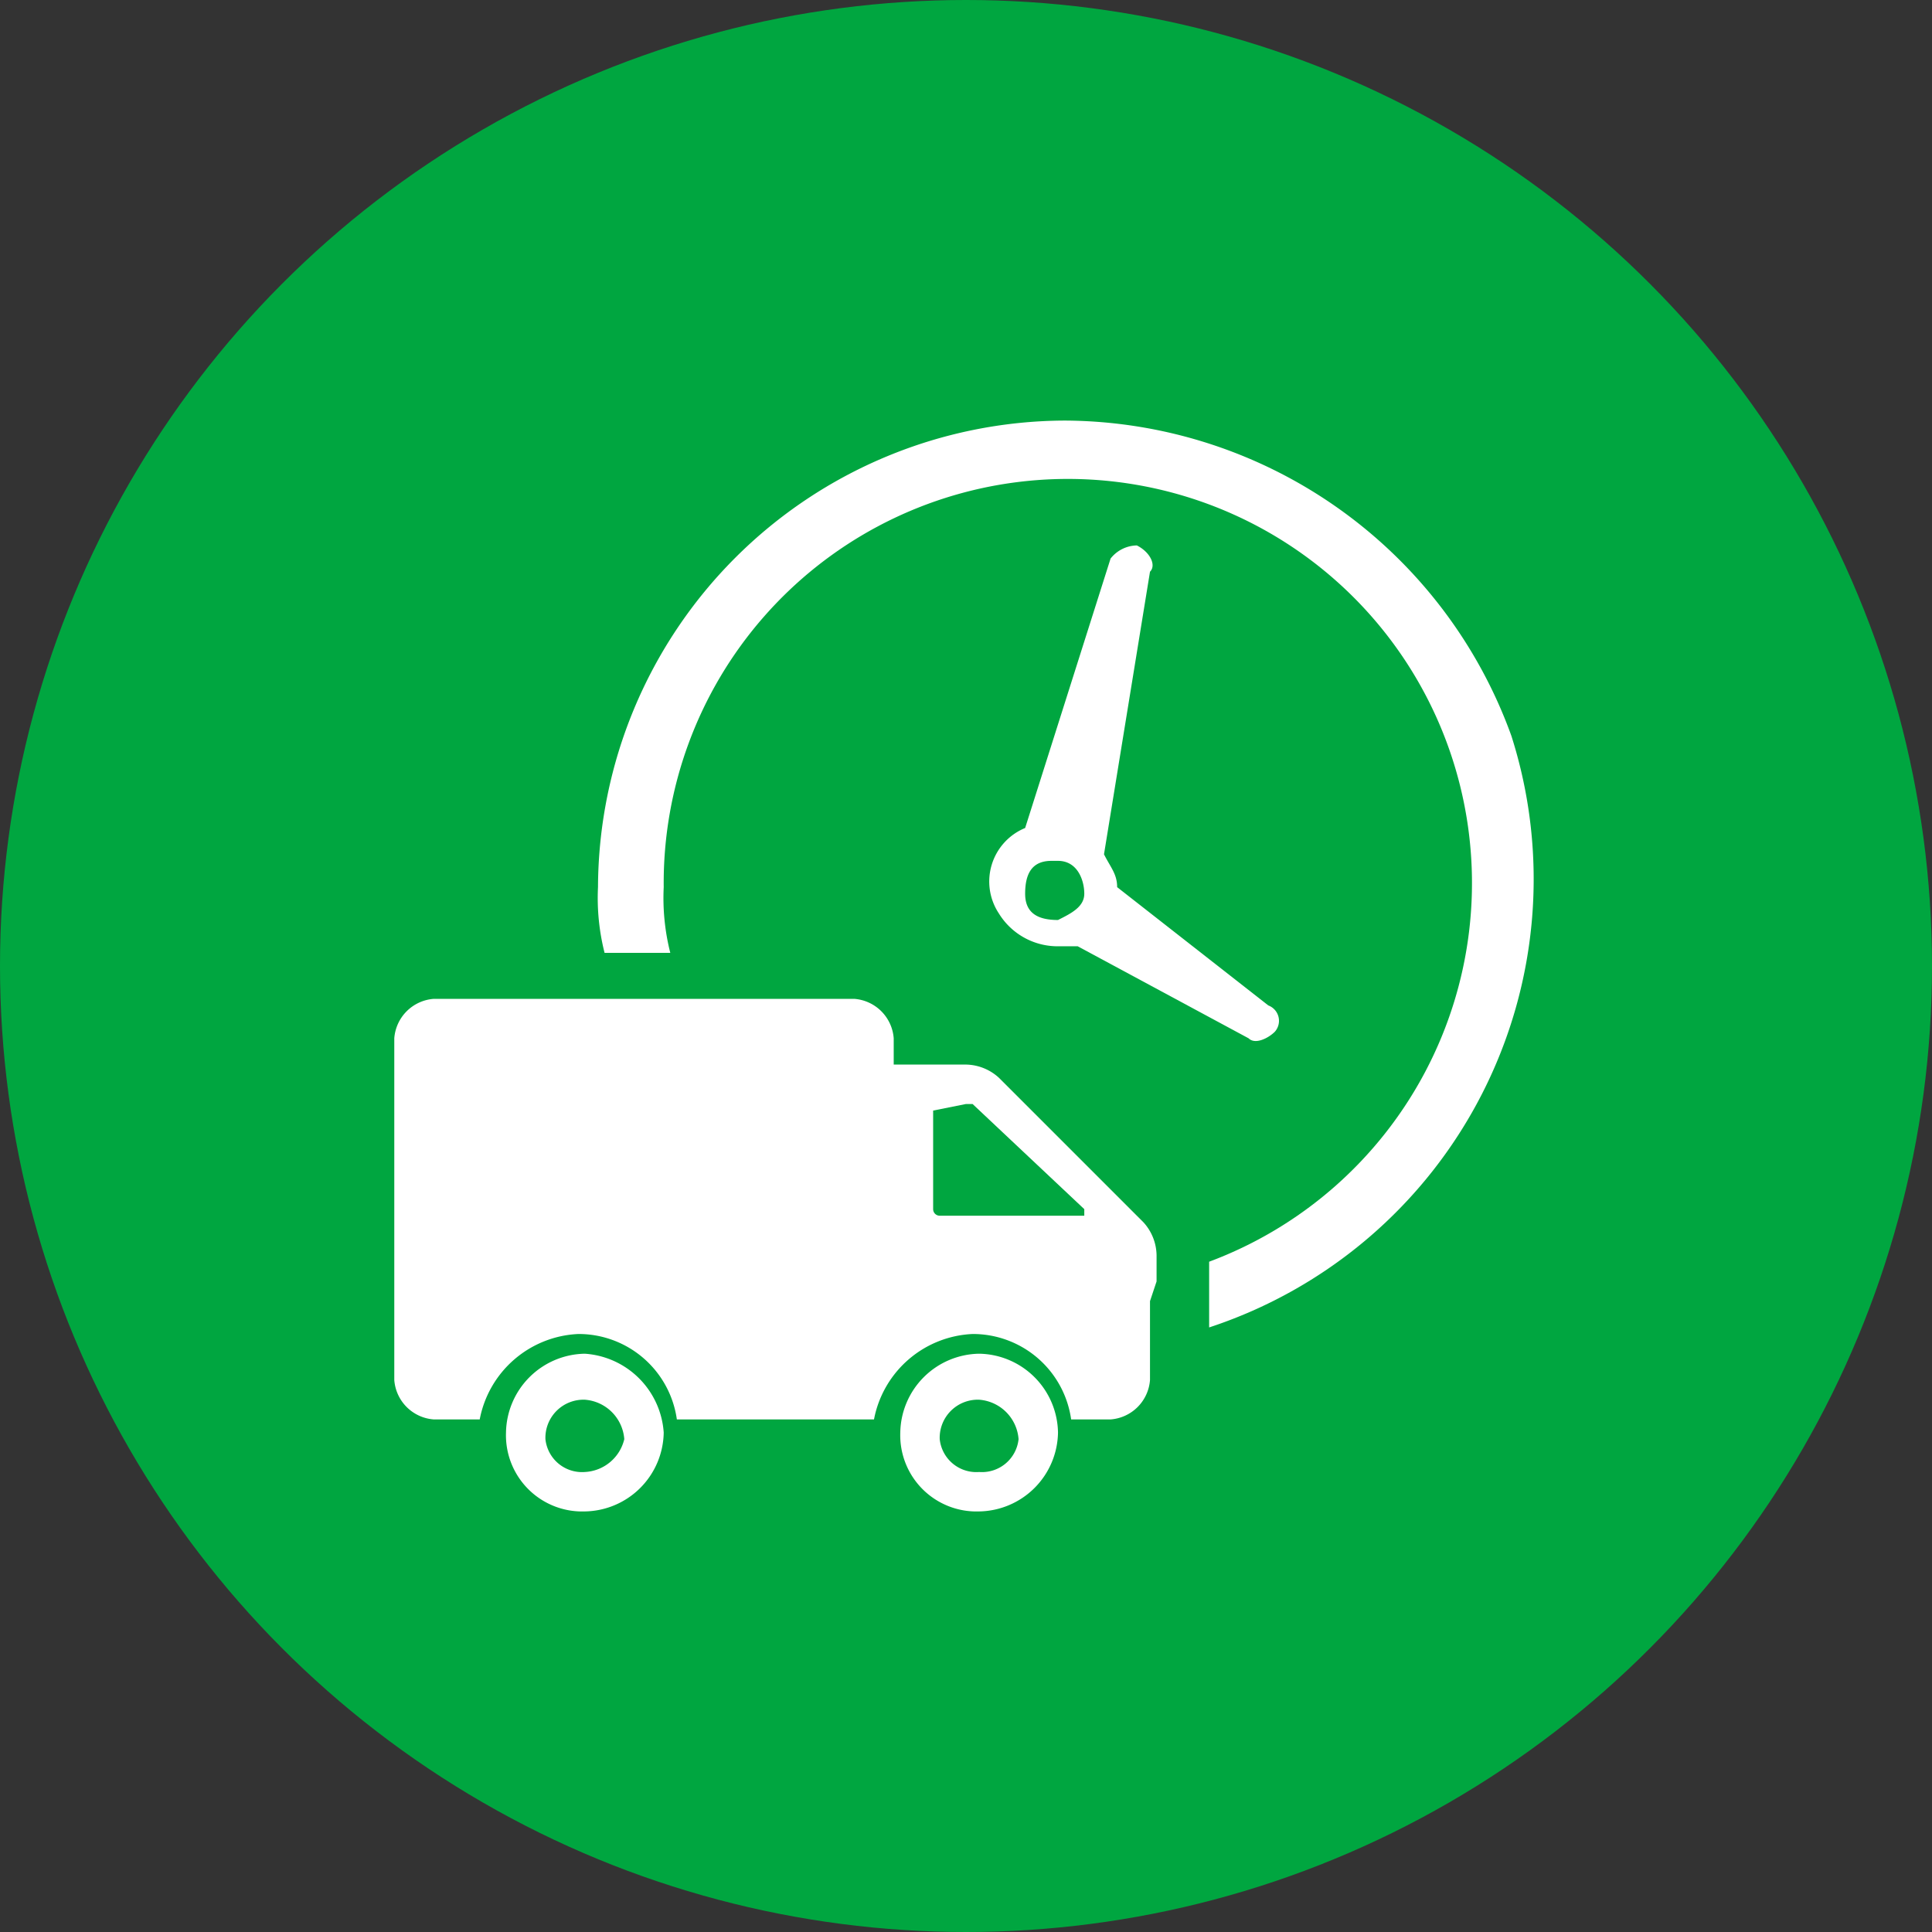 <svg xmlns="http://www.w3.org/2000/svg" viewBox="0 0 29.4 29.4"><rect x="0" y="0" width="29.4" height="29.4" fill="#333333" stroke="none"/><defs><style>.cls-1{fill:#00a640;}.cls-2{fill:#fff;}</style></defs><g id="Camada_2" data-name="Camada 2"><g id="Camada_1-2" data-name="Camada 1"><circle class="cls-1" cx="14.7" cy="14.7" r="14.7"/><path class="cls-2" d="M8.9,20.6a1.22,1.22,0,0,0-1.2,1.2A1.16,1.16,0,0,0,8.9,23a1.22,1.22,0,0,0,1.2-1.2h0A1.29,1.29,0,0,0,8.9,20.6Zm0,1.8a.56.56,0,0,1-.6-.5h0a.58.58,0,0,1,.6-.6h0a.65.65,0,0,1,.6.6h0a.65.65,0,0,1-.6.5Z"/><path class="cls-2" d="M16.2,6.4a7.13,7.13,0,0,0-7.1,7.1,3.4,3.4,0,0,0,.1,1h1a3.4,3.4,0,0,1-.1-1,6.15,6.15,0,1,1,8.3,5.7v1a7.18,7.18,0,0,0,4.6-9,7.26,7.26,0,0,0-6.8-4.8Z"/><path class="cls-2" d="M17.3,8.3h0a.52.52,0,0,0-.4.2l-1.3,4.1a.88.88,0,0,0-.4,1.3,1.05,1.05,0,0,0,.9.5h.3L19,15.8c.1.1.3,0,.4-.1h0a.25.25,0,0,0-.1-.4L17,13.5c0-.2-.1-.3-.2-.5l.7-4.3c.1-.1,0-.3-.2-.4ZM16.1,14c-.3,0-.5-.1-.5-.4s.1-.5.4-.5h.1c.3,0,.4.3.4.5S16.3,13.9,16.1,14Z"/><path class="cls-2" d="M14.9,20.6a1.22,1.22,0,0,0-1.2,1.2A1.16,1.16,0,0,0,14.9,23a1.22,1.22,0,0,0,1.2-1.2h0A1.22,1.22,0,0,0,14.9,20.6Zm0,1.8a.56.56,0,0,1-.6-.5h0a.58.58,0,0,1,.6-.6h0a.65.65,0,0,1,.6.6h0a.56.56,0,0,1-.6.5Z"/><path class="cls-2" d="M17.6,19.5v-.4a.76.76,0,0,0-.2-.5l-2.2-2.2a.76.76,0,0,0-.5-.2H13.6v-.4a.65.65,0,0,0-.6-.6H6.6a.65.65,0,0,0-.6.6v4H6V21a.65.65,0,0,0,.6.6h.7a1.6,1.6,0,0,1,1.5-1.3,1.51,1.51,0,0,1,1.5,1.3h3a1.6,1.6,0,0,1,1.5-1.3,1.51,1.51,0,0,1,1.5,1.3h.6a.65.65,0,0,0,.6-.6V19.8h0Zm-3.4-2.6h0l.5-.1h.1l1.7,1.6v.1H14.3a.1.1,0,0,1-.1-.1h0Z"/></g></g></svg>